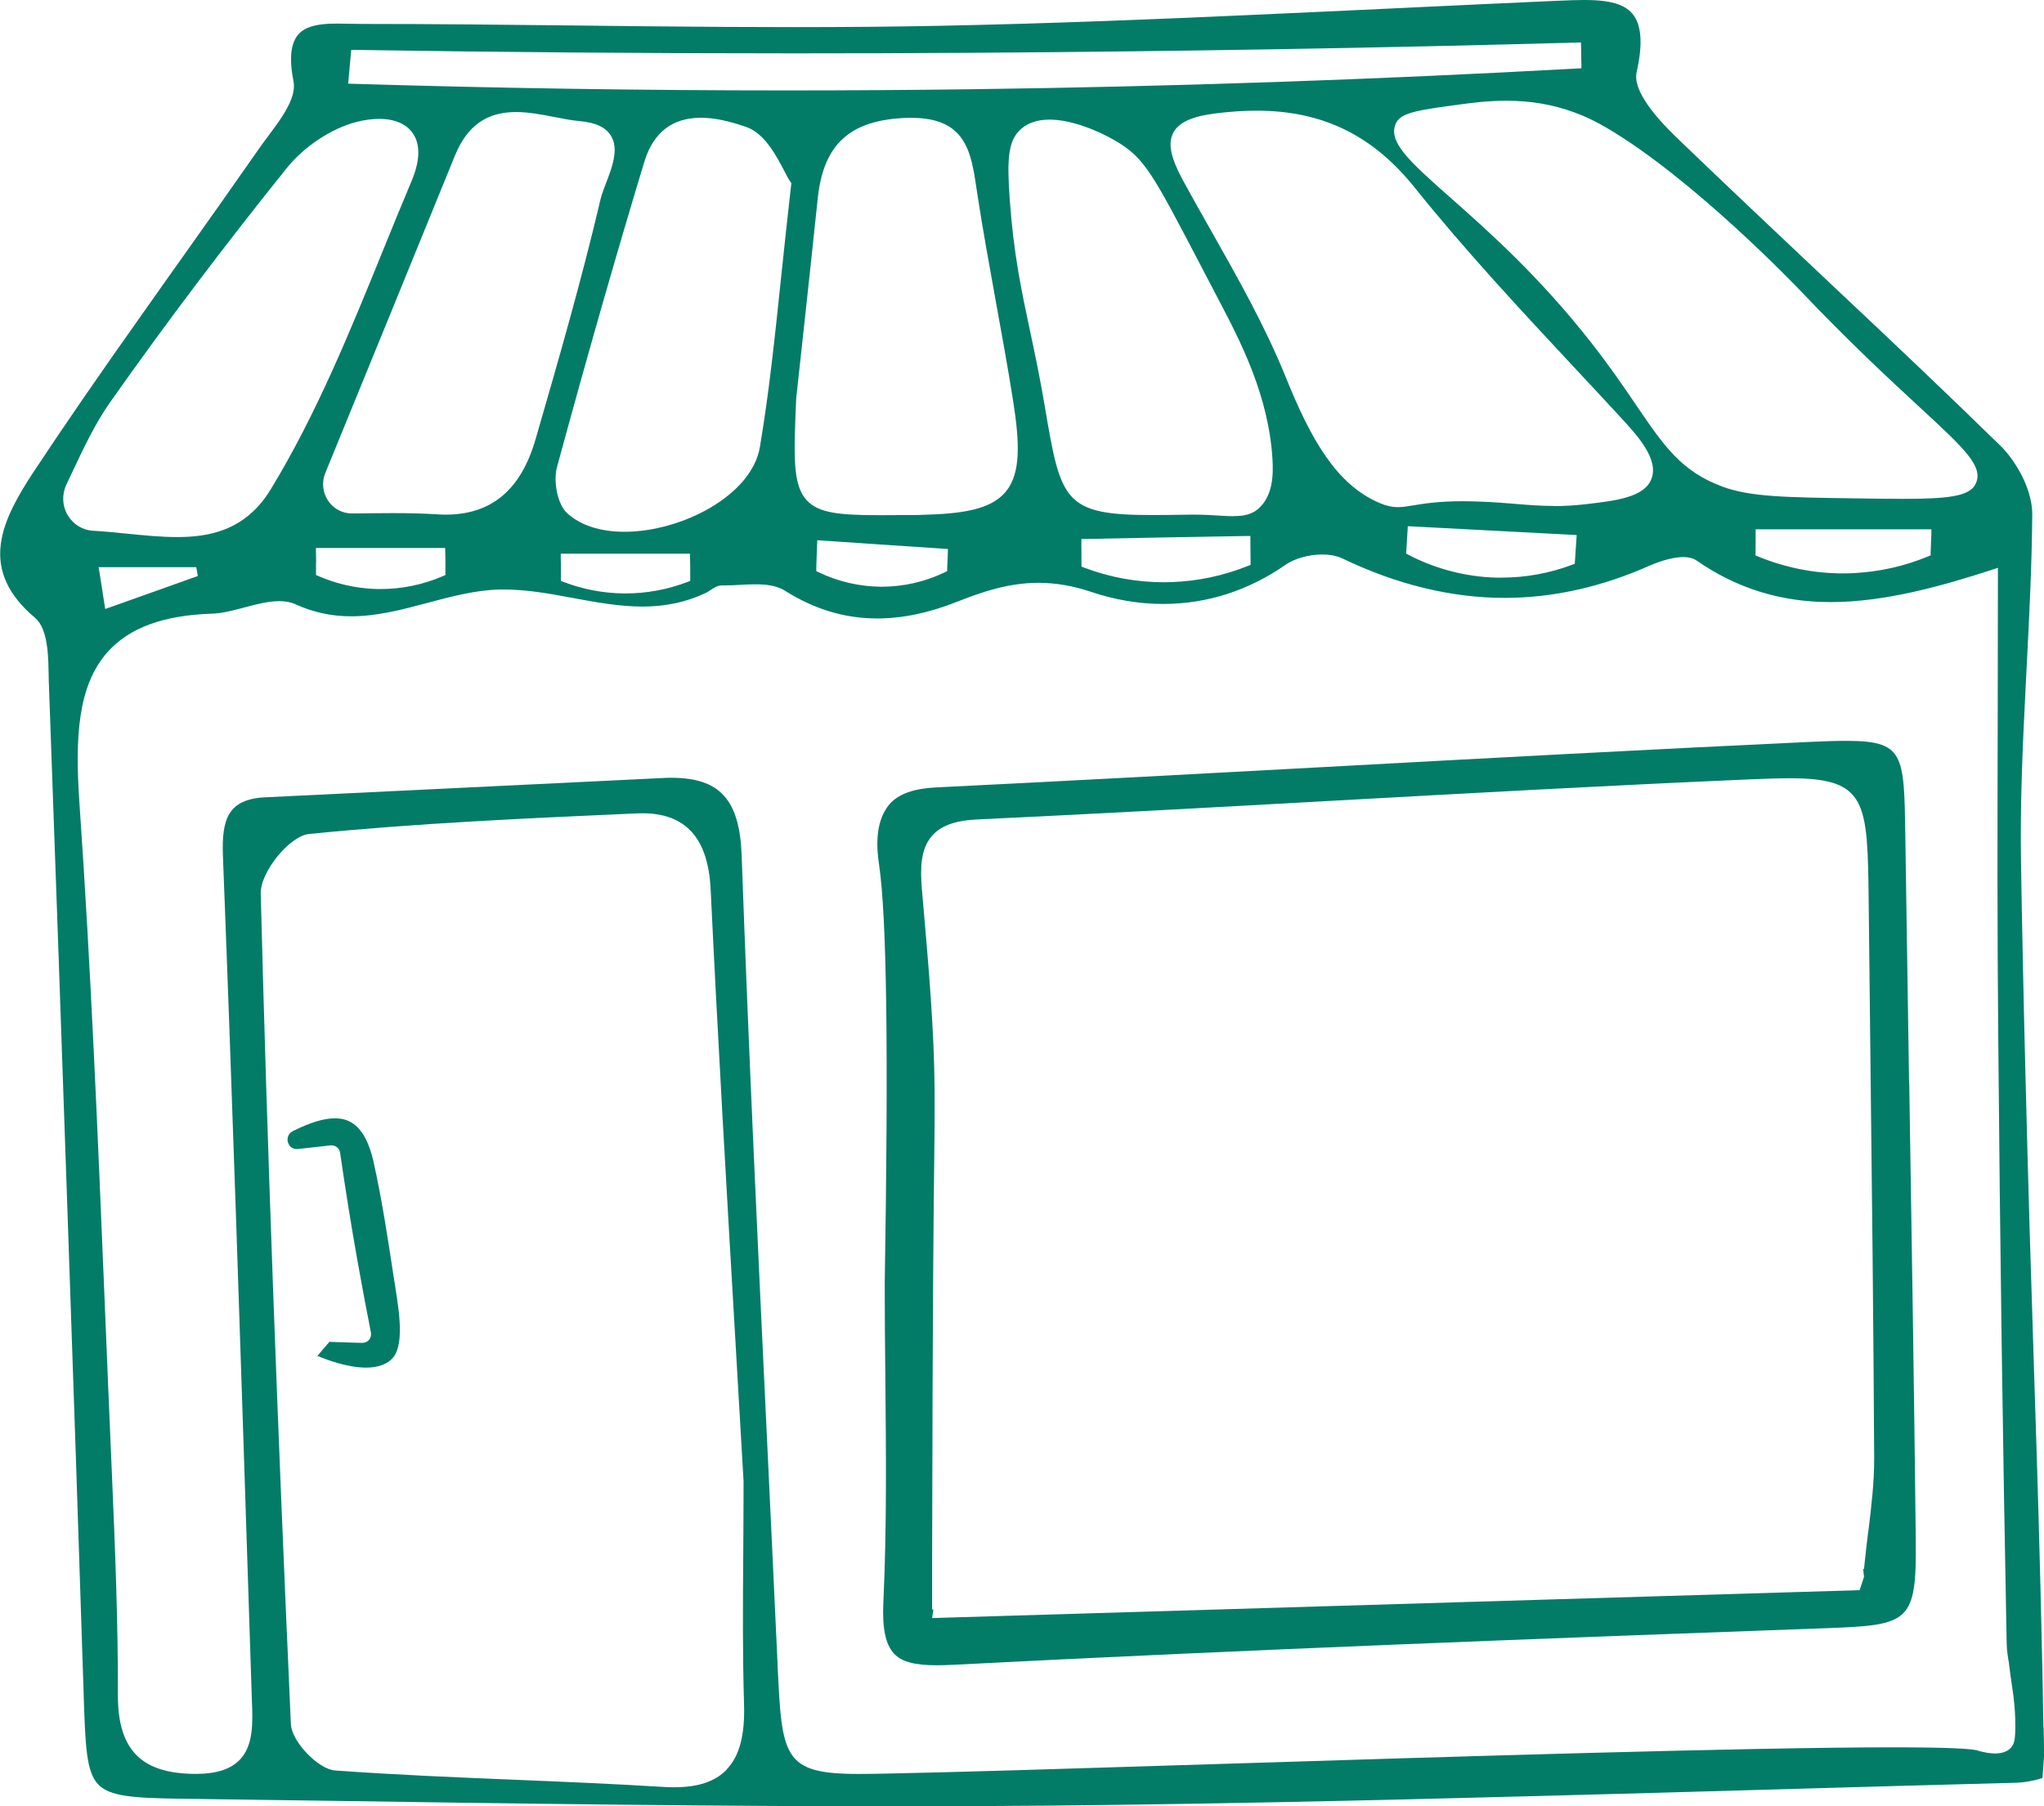 <svg width="86" height="76" viewBox="0 0 86 76" fill="none" xmlns="http://www.w3.org/2000/svg">
<g clip-path="url(#clip0_2322_59)">
<path d="M16.564 53.729C16.322 52.135 16.073 50.488 15.719 48.894C15.351 47.247 14.612 47.055 14.088 47.055C13.627 47.055 13.047 47.23 12.325 47.592C12.116 47.696 12.076 47.894 12.11 48.042C12.143 48.183 12.259 48.347 12.477 48.347C12.494 48.347 12.511 48.347 12.53 48.347L13.912 48.193C13.912 48.193 13.939 48.193 13.952 48.193C14.134 48.193 14.284 48.324 14.31 48.505C14.529 50.021 14.774 51.551 15.042 53.058C15.218 54.057 15.41 55.071 15.606 56.067C15.626 56.175 15.599 56.285 15.533 56.369C15.463 56.453 15.361 56.503 15.241 56.503L14.545 56.483L13.859 56.46L13.356 57.05C13.72 57.205 14.608 57.544 15.4 57.544C15.858 57.544 16.216 57.429 16.457 57.208C16.845 56.852 16.922 56.064 16.706 54.645C16.66 54.339 16.613 54.034 16.567 53.729H16.564Z" fill="#027C66"/>
<path d="M85.977 72.682L85.967 72.236C85.964 71.873 85.954 71.484 85.947 71.071C85.941 70.793 85.934 70.504 85.931 70.206C85.828 65.401 85.719 61.929 85.599 58.252L85.556 56.879C85.453 53.662 85.337 50.018 85.218 45.14C85.178 43.657 85.148 42.17 85.115 40.677C85.082 39.191 85.056 37.701 85.032 36.215C84.993 33.786 85.102 31.374 85.228 28.911L85.264 28.19C85.374 26.039 85.49 23.815 85.506 21.63C85.506 21.174 85.367 20.631 85.112 20.104C84.863 19.59 84.529 19.114 84.174 18.762C81.901 16.541 79.561 14.326 77.37 12.266L76.608 11.548C74.613 9.666 72.552 7.72 70.543 5.788C70.05 5.314 69.655 4.872 69.367 4.469C68.939 3.868 68.777 3.395 68.863 3.026C69.294 1.111 68.777 0.554 68.353 0.305C67.885 0.034 67.193 0 66.646 0C66.318 0 65.977 0.013 65.615 0.03H65.592C63.415 0.127 61.237 0.228 59.06 0.332C56.883 0.436 54.705 0.537 52.528 0.634C48.956 0.795 44.24 0.993 39.457 1.087C37.588 1.124 35.606 1.141 33.396 1.141C31.653 1.141 29.784 1.131 27.338 1.107C26.327 1.097 25.313 1.087 24.299 1.074C21.323 1.04 18.244 1.007 15.218 1.007C15.049 1.007 14.877 1.003 14.705 1C14.532 0.996 14.36 0.993 14.191 0.993C13.773 0.993 13.296 1.017 12.932 1.178C12.527 1.359 12.027 1.785 12.348 3.416C12.448 3.915 12.146 4.469 11.874 4.898C11.692 5.18 11.48 5.462 11.278 5.734C11.129 5.935 10.986 6.123 10.864 6.304C9.81 7.817 8.726 9.344 7.679 10.82C7.149 11.568 6.615 12.317 6.088 13.068C4.166 15.779 2.718 17.883 1.395 19.882C0.802 20.792 0.163 21.849 0.033 22.902C-0.113 24.039 0.355 25.049 1.462 25.985C1.75 26.224 1.919 26.65 1.995 27.324C2.035 27.683 2.042 28.062 2.048 28.428C2.048 28.596 2.055 28.757 2.062 28.911C2.323 36.091 2.572 43.231 2.81 50.135C3.086 58.057 3.318 65.002 3.523 71.367V71.424C3.593 73.44 3.629 74.551 4.126 75.074C4.613 75.591 5.594 75.658 7.715 75.685C9.458 75.708 11.198 75.735 12.942 75.758C17.207 75.822 21.614 75.886 25.949 75.933C30.384 75.98 34.069 76.003 37.545 76.003C39.875 76.003 42.046 75.993 44.18 75.973C50.096 75.916 56.561 75.789 64.528 75.574C67.919 75.487 71.309 75.389 74.696 75.292C78.086 75.195 81.473 75.097 84.86 75.01C85.185 74.997 85.487 74.933 85.682 74.886C85.785 74.859 85.871 74.832 85.934 74.812C85.96 74.497 85.984 74.178 86.004 73.87V73.843C86.004 73.504 85.993 73.118 85.984 72.689L85.977 72.682ZM67.581 5.368C71.249 7.512 75.68 12.156 75.723 12.203C77.841 14.43 79.525 15.984 80.754 17.121C82.68 18.899 83.475 19.634 83.12 20.366C82.862 20.896 81.917 20.99 80.028 20.99C79.471 20.99 78.838 20.98 78.103 20.97C75.143 20.929 73.655 20.909 72.492 20.483C70.746 19.842 70.023 18.785 68.83 17.03C68.32 16.279 67.74 15.427 66.951 14.42C64.77 11.632 62.616 9.723 61.042 8.331C59.309 6.797 58.354 5.952 58.742 5.167C58.957 4.727 59.733 4.623 61.426 4.395C61.894 4.331 62.603 4.238 63.375 4.238C64.392 4.238 65.327 4.395 66.225 4.724C66.822 4.942 67.266 5.184 67.587 5.372L67.581 5.368ZM81.261 22.271V22.466C81.254 22.597 81.248 22.731 81.245 22.862C81.241 22.989 81.234 23.12 81.231 23.244V23.368L81.115 23.415C80.124 23.825 79.084 24.056 78.023 24.113C77.864 24.12 77.708 24.127 77.553 24.127C76.33 24.127 75.127 23.888 73.98 23.419L73.861 23.368V23.238C73.867 23.11 73.867 22.983 73.867 22.852C73.867 22.721 73.867 22.271 73.867 22.271H81.261ZM65.36 21.288C64.813 21.288 64.316 21.248 63.789 21.204C63.339 21.167 62.828 21.124 62.218 21.104C61.977 21.094 61.754 21.09 61.549 21.09C60.512 21.09 59.915 21.191 59.481 21.261C59.226 21.305 59.024 21.338 58.818 21.338C58.566 21.338 58.328 21.285 58.046 21.164C56.233 20.396 55.156 18.493 54.099 15.873C53.237 13.742 52.077 11.689 50.954 9.703C50.556 9.002 50.145 8.274 49.754 7.556C49.254 6.623 49.135 6.036 49.36 5.596C49.589 5.15 50.145 4.895 51.173 4.768C51.769 4.694 52.343 4.657 52.869 4.657C55.637 4.657 57.751 5.684 59.521 7.891C61.662 10.562 64.041 13.108 66.341 15.574C66.948 16.225 67.554 16.873 68.157 17.527L68.187 17.561C68.87 18.299 69.808 19.312 69.483 20.151C69.181 20.929 67.988 21.067 66.729 21.214C66.252 21.268 65.804 21.295 65.367 21.295L65.36 21.288ZM66.338 22.509L66.258 23.721L66.146 23.764C65.188 24.123 64.19 24.304 63.173 24.304C63.097 24.304 63.02 24.304 62.944 24.304C61.678 24.271 60.406 23.939 59.272 23.352L59.163 23.294L59.173 23.127C59.189 22.862 59.209 22.597 59.222 22.332L59.232 22.14L66.341 22.513L66.338 22.509ZM45.499 22.872V22.681L45.681 22.677C47.931 22.63 50.172 22.593 52.419 22.553H52.608L52.618 23.768L52.498 23.815C51.477 24.224 50.404 24.452 49.31 24.492C49.194 24.496 49.081 24.499 48.969 24.499C47.825 24.499 46.702 24.294 45.625 23.888L45.502 23.841V23.711C45.502 23.429 45.502 23.15 45.496 22.868L45.499 22.872ZM51.912 21.721C51.723 21.721 51.521 21.708 51.282 21.694C50.98 21.674 50.639 21.654 50.238 21.654C50.182 21.654 50.125 21.654 50.069 21.654C49.466 21.664 48.932 21.671 48.458 21.671C44.733 21.671 44.631 21.06 43.955 17.074C43.752 15.876 43.544 14.893 43.342 13.944C42.967 12.182 42.645 10.662 42.483 8.381C42.364 6.683 42.407 5.898 42.977 5.412C43.272 5.16 43.67 5.033 44.16 5.033C45.091 5.033 46.218 5.502 46.964 5.942C48.157 6.646 48.511 7.328 50.487 11.109C50.719 11.555 50.977 12.045 51.259 12.585L51.285 12.635C52.17 14.323 53.383 16.635 53.539 19.332C53.579 19.997 53.549 20.825 52.992 21.362C52.667 21.674 52.283 21.714 51.912 21.714V21.721ZM38.735 21.667C38.626 21.667 38.516 21.671 38.407 21.671H38.4C38.297 21.671 38.191 21.671 38.082 21.671C37.698 21.671 37.346 21.677 37.022 21.677C35.305 21.677 34.453 21.587 33.953 21.06C33.343 20.416 33.396 19.201 33.499 16.769L33.731 14.642C33.956 12.575 34.188 10.441 34.407 8.337C34.652 6.049 35.776 5.039 38.165 4.959C38.231 4.959 38.294 4.959 38.357 4.959C40.641 4.959 40.856 6.398 41.085 7.921L41.121 8.166C41.353 9.683 41.635 11.22 41.903 12.706C42.148 14.058 42.404 15.46 42.622 16.839C42.907 18.641 42.954 19.913 42.321 20.684C41.694 21.446 40.485 21.624 38.738 21.664L38.735 21.667ZM39.885 23.097L39.878 23.281C39.878 23.395 39.868 23.506 39.865 23.617C39.862 23.717 39.855 23.818 39.852 23.919V24.033L39.746 24.083C38.924 24.479 38.009 24.687 37.101 24.687H37.065C36.166 24.68 35.265 24.472 34.453 24.083L34.344 24.029V23.905C34.35 23.744 34.354 23.58 34.36 23.415C34.367 23.264 34.387 22.731 34.387 22.731L34.579 22.744C36.286 22.862 37.996 22.973 39.703 23.087L39.882 23.1L39.885 23.097ZM14.778 2.1H14.95C21.078 2.198 27.288 2.245 33.413 2.245C35.901 2.245 38.427 2.238 40.916 2.221C49.35 2.167 57.9 2.023 66.331 1.792L66.517 1.785L66.523 1.973C66.523 2.097 66.527 2.218 66.53 2.339C66.53 2.456 66.53 2.57 66.537 2.687V2.872L66.361 2.882C57.927 3.348 49.367 3.644 40.916 3.754C38.321 3.788 35.686 3.805 33.091 3.805C27.036 3.805 20.899 3.711 14.847 3.526L14.648 3.52L14.778 2.097V2.1ZM23.6 23.902C23.6 23.764 23.6 23.63 23.593 23.492V23.298H29.031L29.041 23.898V24.442L28.919 24.489C28.084 24.808 27.209 24.969 26.32 24.969H26.241C25.379 24.959 24.531 24.798 23.722 24.489L23.6 24.442V24.311C23.6 24.177 23.6 24.039 23.6 23.902ZM26.277 22.375C25.26 22.375 24.428 22.107 23.868 21.597C23.441 21.211 23.282 20.245 23.431 19.668C24.73 14.89 25.936 10.683 27.113 6.797C27.487 5.576 28.286 4.955 29.489 4.955C30.035 4.955 30.645 5.08 31.404 5.345C32.173 5.613 32.67 6.566 32.998 7.193C33.101 7.388 33.187 7.556 33.254 7.646L33.297 7.707L33.287 7.781C33.131 9.149 32.998 10.408 32.869 11.626C32.594 14.263 32.355 16.537 31.971 18.816C31.623 20.852 28.677 22.375 26.274 22.375H26.277ZM13.3 23.66C13.3 23.523 13.3 23.389 13.293 23.251V23.056H18.731L18.741 23.657V24.194L18.628 24.244C17.793 24.603 16.915 24.784 16.017 24.784C15.911 24.784 15.805 24.784 15.692 24.777C14.907 24.737 14.141 24.559 13.412 24.244L13.296 24.194V24.07C13.296 23.935 13.296 23.798 13.296 23.66H13.3ZM18.387 21.64C17.843 21.607 17.256 21.59 16.534 21.59C16.047 21.59 15.55 21.597 15.029 21.604H14.804C14.4 21.604 14.025 21.402 13.8 21.06C13.571 20.715 13.531 20.282 13.687 19.902L13.806 19.611C15.656 15.091 17.399 10.827 19.136 6.559C19.649 5.298 20.468 4.714 21.707 4.714C22.247 4.714 22.798 4.821 23.334 4.925C23.706 4.999 24.057 5.066 24.388 5.096C25.055 5.153 25.485 5.355 25.704 5.71C26.049 6.267 25.757 7.032 25.499 7.703C25.406 7.948 25.316 8.18 25.27 8.374C24.474 11.766 23.494 15.165 22.542 18.453C21.926 20.607 20.686 21.654 18.748 21.654C18.628 21.654 18.509 21.651 18.387 21.64ZM2.847 21.677C2.618 21.285 2.598 20.805 2.791 20.396L2.956 20.043C3.52 18.846 4.007 17.809 4.65 16.9C6.999 13.571 9.498 10.263 12.073 7.063C12.799 6.16 13.949 5.402 15 5.13C15.334 5.046 15.656 5.002 15.951 5.002C16.62 5.002 17.117 5.221 17.386 5.633C17.694 6.106 17.671 6.774 17.316 7.619C16.902 8.599 16.494 9.602 16.1 10.572C14.721 13.961 13.296 17.467 11.384 20.6C10.304 22.372 8.716 22.597 7.45 22.597C6.781 22.597 6.091 22.53 5.359 22.456C4.885 22.409 4.395 22.358 3.904 22.332C3.467 22.305 3.076 22.06 2.85 21.677H2.847ZM8.322 24.237C7.699 24.459 7.079 24.68 6.459 24.902C5.853 25.116 5.246 25.331 4.64 25.549L4.428 25.623L4.391 25.398C4.355 25.177 4.322 24.959 4.289 24.741C4.255 24.523 4.222 24.308 4.186 24.086L4.149 23.865H8.259L8.322 24.234V24.237ZM30.576 74.457C30.095 74.96 29.373 75.201 28.369 75.201C28.233 75.201 28.087 75.198 27.938 75.188C25.876 75.061 23.779 74.973 21.747 74.889C19.238 74.785 16.643 74.681 14.095 74.494C13.386 74.44 12.275 73.279 12.239 72.551C11.656 59.56 11.238 48.126 10.97 37.597C10.947 36.695 12.183 35.175 13.001 35.091C17.578 34.632 22.254 34.427 26.778 34.225H26.801C26.877 34.222 26.95 34.219 27.023 34.219C28.856 34.219 29.797 35.266 29.9 37.423C30.201 43.704 30.569 50.035 30.927 56.158C31.046 58.221 31.169 60.275 31.285 62.328C31.285 63.348 31.278 64.344 31.272 65.324C31.255 67.525 31.242 69.605 31.305 71.702C31.345 73.017 31.113 73.89 30.572 74.453L30.576 74.457ZM84.787 72.933C84.774 73.188 84.754 73.366 84.618 73.524C84.476 73.695 84.247 73.779 83.939 73.779C83.72 73.779 83.465 73.735 83.177 73.648C82.961 73.591 82.176 73.521 79.66 73.521C73.589 73.521 60.986 73.916 50.855 74.235C45.118 74.416 40.16 74.571 37.376 74.624C36.912 74.635 36.501 74.641 36.13 74.641C32.929 74.641 32.896 73.93 32.713 69.991V69.957C32.571 66.851 32.422 63.744 32.276 60.637C31.891 52.561 31.497 44.207 31.205 35.987C31.116 33.642 30.287 32.726 28.243 32.726C28.127 32.726 28.004 32.726 27.881 32.736C25.055 32.877 22.224 33.011 19.394 33.148C16.647 33.279 13.903 33.414 11.155 33.548C9.591 33.625 9.323 34.47 9.379 36.004C9.78 46.291 10.118 56.752 10.446 66.867L10.589 71.283L10.598 71.548C10.635 72.47 10.671 73.423 10.101 74.031C9.724 74.433 9.13 74.631 8.289 74.638H8.239C7.099 74.638 6.29 74.386 5.763 73.87C5.223 73.339 4.961 72.517 4.961 71.356C4.968 68.303 4.849 65.26 4.703 61.885C4.6 59.543 4.504 57.201 4.408 54.856C4.123 47.955 3.831 40.818 3.344 33.819C3.149 31.005 3.274 28.84 4.53 27.431C5.439 26.415 6.87 25.888 8.915 25.821C9.349 25.808 9.83 25.68 10.294 25.556C10.784 25.425 11.291 25.294 11.748 25.294C12.017 25.294 12.246 25.338 12.448 25.432C13.187 25.767 13.949 25.932 14.778 25.932C15.871 25.932 16.948 25.643 17.992 25.365C18.983 25.1 20.004 24.828 21.031 24.804C21.091 24.804 21.147 24.804 21.207 24.804C22.175 24.804 23.162 24.985 24.117 25.163C25.074 25.341 26.062 25.522 27.036 25.522C28.011 25.522 28.902 25.331 29.714 24.939C29.77 24.912 29.83 24.871 29.893 24.828C30.029 24.737 30.185 24.633 30.374 24.633C30.374 24.633 30.447 24.633 30.483 24.633C30.688 24.633 30.907 24.62 31.119 24.61C31.341 24.596 31.567 24.586 31.789 24.586C32.166 24.586 32.647 24.616 33.031 24.858C34.274 25.64 35.544 26.022 36.912 26.022C37.983 26.022 39.093 25.787 40.299 25.308C41.323 24.902 42.443 24.523 43.693 24.523C44.419 24.523 45.144 24.647 45.913 24.905C46.914 25.241 47.931 25.412 48.939 25.412C50.788 25.412 52.528 24.851 54.109 23.751C54.48 23.496 55.077 23.331 55.633 23.331C55.958 23.331 56.246 23.389 56.468 23.492C58.765 24.596 61.065 25.157 63.309 25.157C65.334 25.157 67.382 24.7 69.403 23.801C69.655 23.69 70.298 23.439 70.828 23.439C71.05 23.439 71.233 23.486 71.369 23.576C73.075 24.761 74.928 25.334 77.029 25.334C79.309 25.334 81.742 24.647 83.816 23.972L84.061 23.892V24.15C84.061 26.277 84.058 28.351 84.052 30.384C84.041 34.957 84.032 39.278 84.075 43.637C84.148 52.279 84.267 60.858 84.429 69.132C84.436 69.528 84.515 69.917 84.519 69.937C84.565 70.323 84.615 70.702 84.674 71.071C84.714 71.343 84.82 72.061 84.787 72.93V72.933Z" fill="#027C66"/>
<path d="M80.323 45.549C80.267 42.066 80.214 38.587 80.164 35.108C80.114 31.699 80.108 31.172 77.649 31.172C77.175 31.172 76.625 31.196 76.104 31.219C69.33 31.535 62.45 31.907 55.792 32.27C50.41 32.561 44.846 32.863 39.371 33.132C38.447 33.179 37.814 33.404 37.439 33.823C36.743 34.615 36.915 35.88 36.982 36.356L36.988 36.396C37.31 38.597 37.386 44.197 37.224 54.021C37.224 55.336 37.237 56.671 37.25 57.966C37.28 61.066 37.313 64.27 37.167 67.414C37.114 68.508 37.257 69.196 37.615 69.578C37.94 69.924 38.476 70.068 39.408 70.068C39.626 70.068 39.875 70.061 40.173 70.045C52.684 69.4 65.181 68.931 76.91 68.505C80.326 68.377 80.644 68.266 80.605 64.791C80.535 58.379 80.429 51.857 80.33 45.552L80.323 45.549ZM78.606 64.432C78.55 64.898 78.49 65.378 78.444 65.851L78.427 66.015H78.391L78.427 66.351L78.242 66.908L39.219 68.082L39.272 67.723H39.219V65.482C39.239 54.339 39.285 50.686 39.308 48.723C39.322 47.616 39.328 47.005 39.322 45.878C39.305 43.311 39.073 40.704 38.854 38.178L38.788 37.41C38.718 36.584 38.718 35.739 39.209 35.175C39.583 34.742 40.186 34.524 41.108 34.48C46.016 34.249 51.007 33.974 55.832 33.706C61.582 33.387 67.524 33.058 73.374 32.803C74.179 32.769 74.785 32.746 75.316 32.746C78.56 32.746 78.573 33.732 78.623 37.876C78.646 39.959 78.669 42.043 78.692 44.127C78.759 49.776 78.825 55.618 78.855 61.362C78.858 62.388 78.732 63.425 78.61 64.428L78.606 64.432Z" fill="#027C66"/>
</g>
<defs>
<clipPath id="clip0_2322_59">
<rect width="86" height="76" fill="white"/>
</clipPath>
</defs>
</svg>
